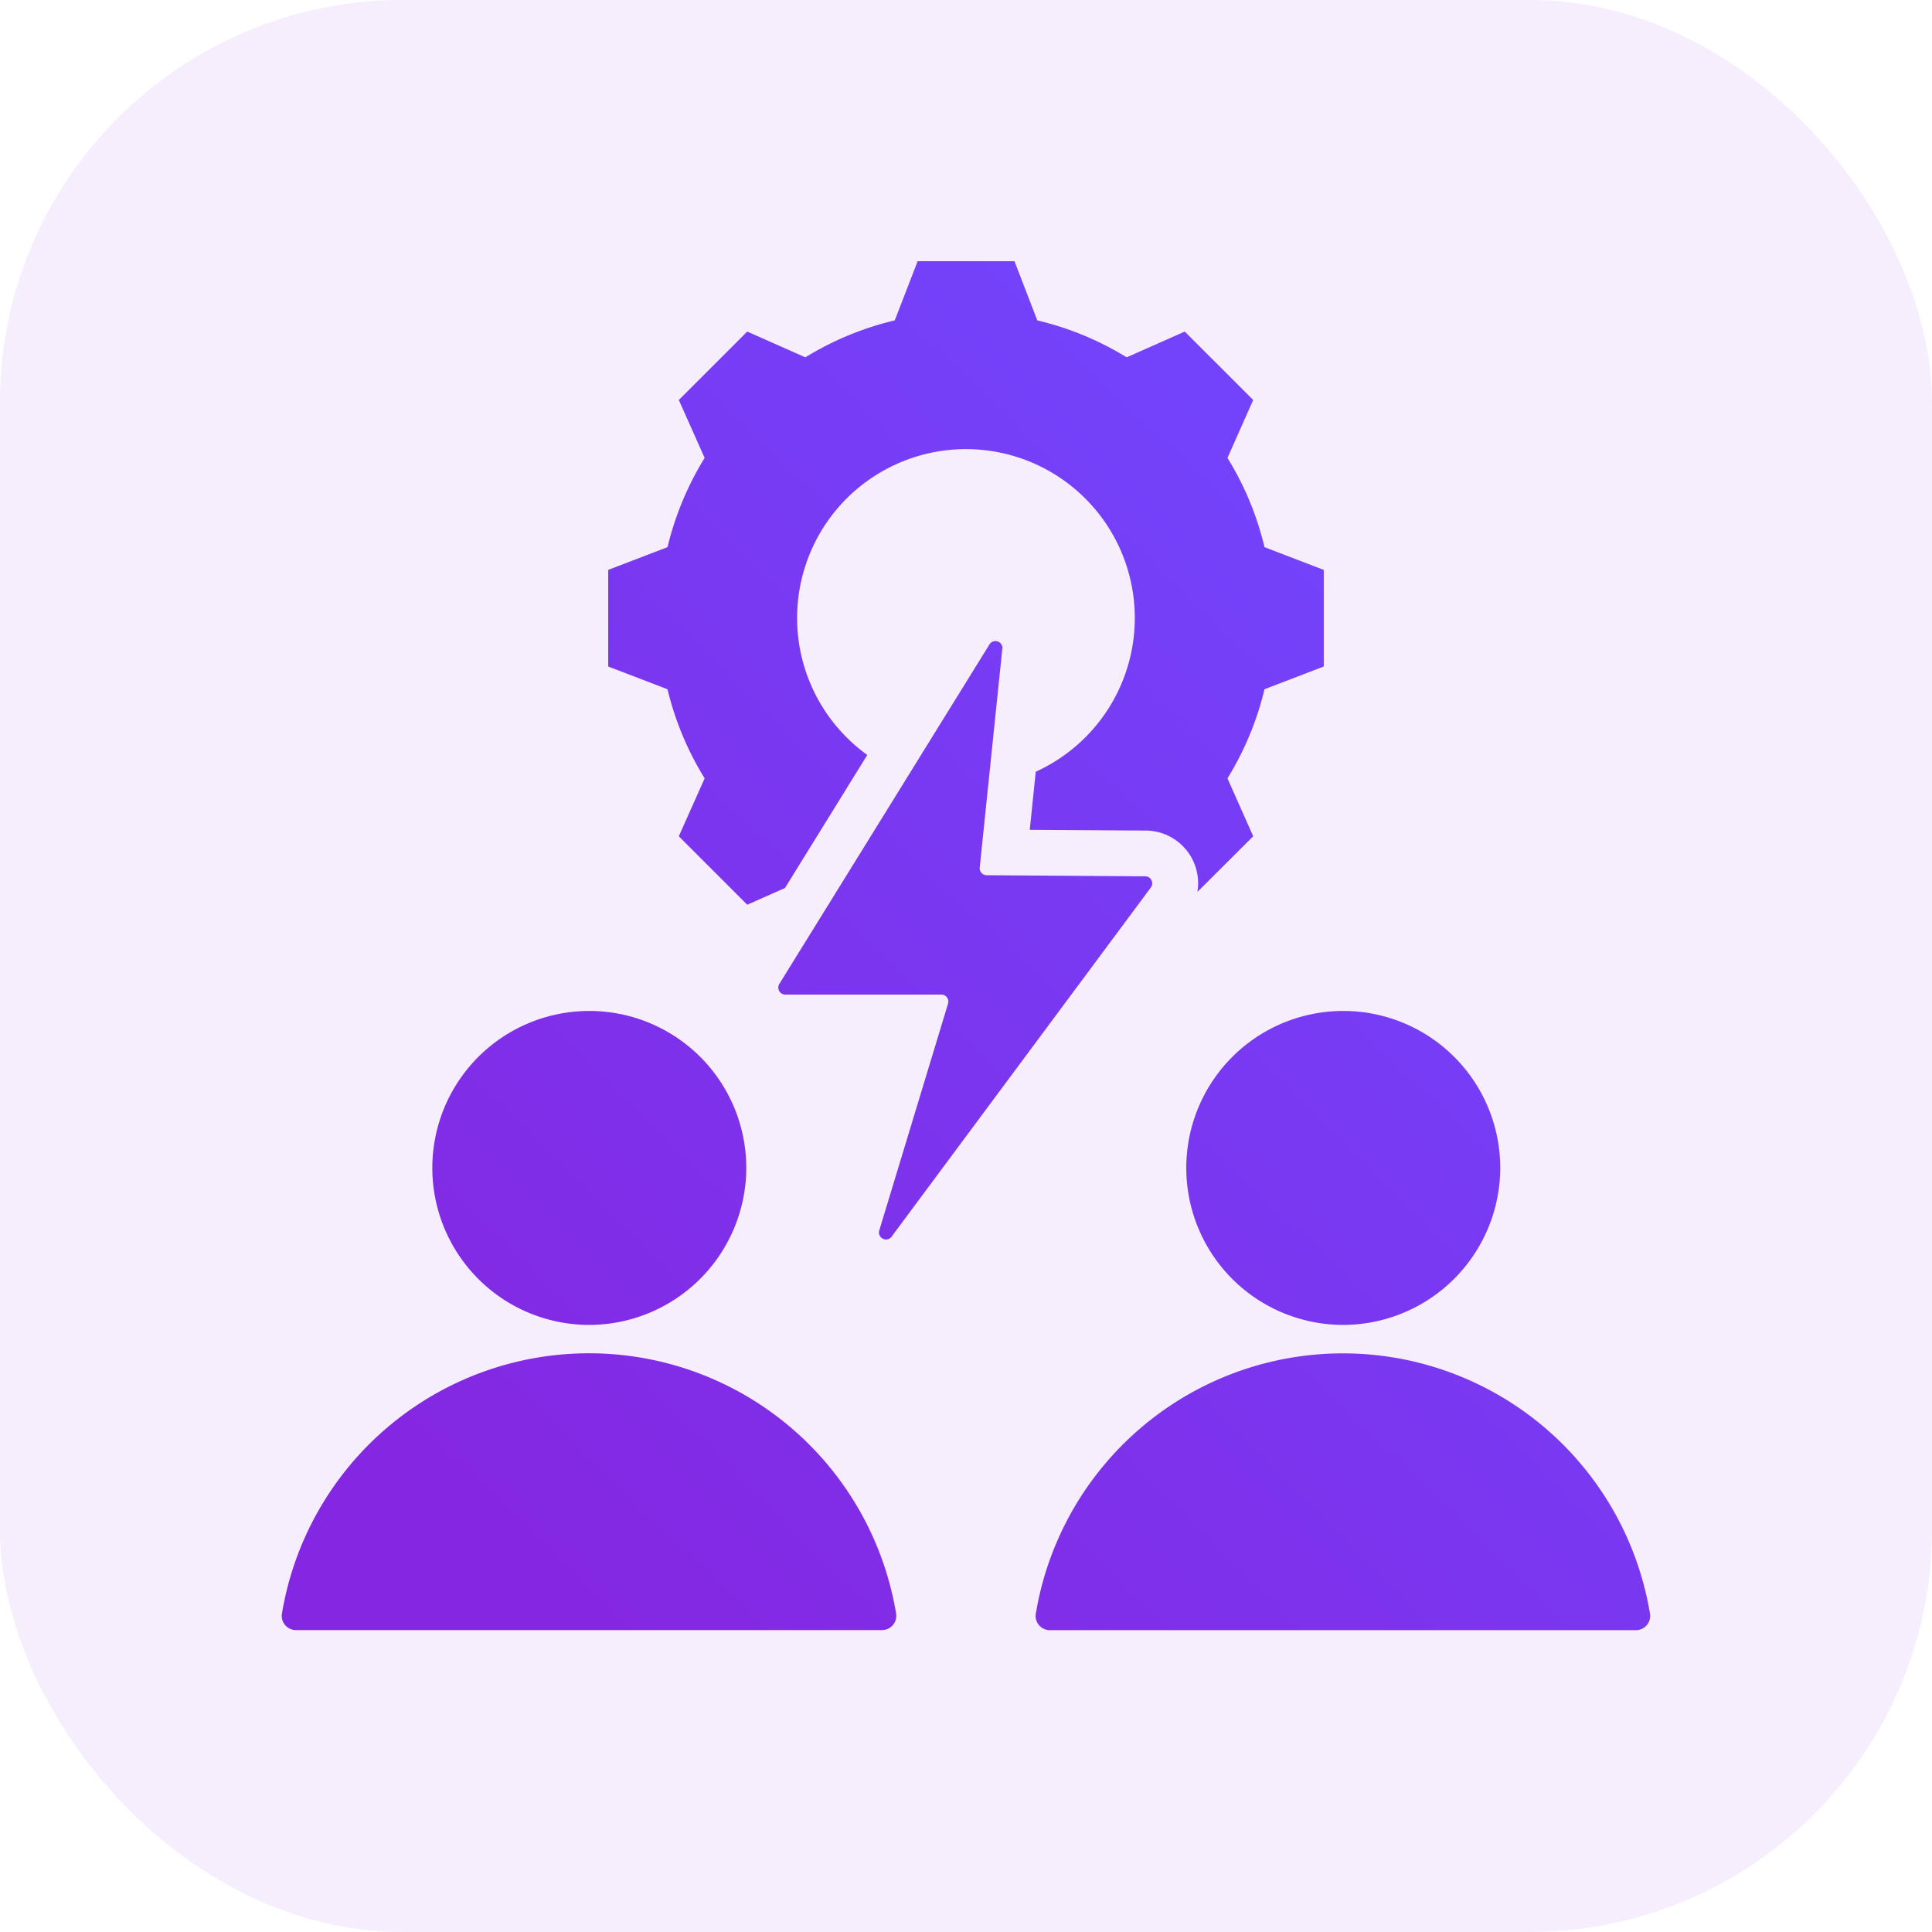 <?xml version="1.0" encoding="utf-8"?>
<svg xmlns="http://www.w3.org/2000/svg" xmlns:xlink="http://www.w3.org/1999/xlink" width="48" height="48" viewBox="0 0 48 48">
  <defs>
    <linearGradient id="linear-gradient" x1="0.156" y1="0.926" x2="0.853" y2="0.215" gradientUnits="objectBoundingBox">
      <stop offset="0" stop-color="#8427e2"/>
      <stop offset="1" stop-color="#7244fc"/>
    </linearGradient>
  </defs>
  <g id="Group_99022" data-name="Group 99022" transform="translate(-7398 -2608)">
    <rect id="Rectangle_38455" data-name="Rectangle 38455" width="48" height="48" rx="10" transform="translate(7398 2608)" fill="rgba(165,77,235,0.1)"/>
    <path id="Schedule_Conflict_Resolver" data-name="Schedule Conflict Resolver" d="M6.163,39.475a7.734,7.734,0,0,1,15.26,0,.355.355,0,0,1-.351.407c-2.168,0-12.391,0-14.559,0a.353.353,0,0,1-.35-.406ZM13.793,32.3A3.9,3.9,0,1,1,17.7,28.4,3.909,3.909,0,0,1,13.793,32.3Zm11.1,7.177a7.734,7.734,0,0,1,15.26,0,.354.354,0,0,1-.351.407c-2.168,0-12.391,0-14.559,0a.353.353,0,0,1-.35-.406ZM32.524,32.3a3.9,3.9,0,1,1,3.908-3.9A3.909,3.909,0,0,1,32.524,32.3ZM18.661,21.446l-.937.414-1.7-1.7.642-1.439a7.572,7.572,0,0,1-.923-2.214l-1.473-.565v-2.4l1.473-.565a7.586,7.586,0,0,1,.923-2.217l-.642-1.439,1.7-1.7,1.444.64a7.575,7.575,0,0,1,2.221-.918l.569-1.471h2.405l.567,1.471a7.575,7.575,0,0,1,2.221.918l1.443-.64,1.7,1.7-.639,1.439a7.512,7.512,0,0,1,.92,2.217l1.473.565v2.4l-1.473.565a7.593,7.593,0,0,1-.92,2.214l.639,1.439-1.386,1.382a1.308,1.308,0,0,0-1.284-1.524L24.743,20l.149-1.444a4.195,4.195,0,1,0-4.186-.416Zm5.4-5.943L23.5,20.936a.175.175,0,0,0,.173.192l3.939.027a.174.174,0,0,1,.139.278L21.3,30.121A.175.175,0,0,1,21,29.967l1.713-5.649a.174.174,0,0,0-.167-.225H18.671a.174.174,0,0,1-.149-.266l5.221-8.435a.175.175,0,0,1,.322.109Z" transform="translate(7398.841 2608.617)" stroke="rgba(0,0,0,0)" stroke-width="1" fill-rule="evenodd" fill="url(#linear-gradient)"/>
  </g>
</svg>
